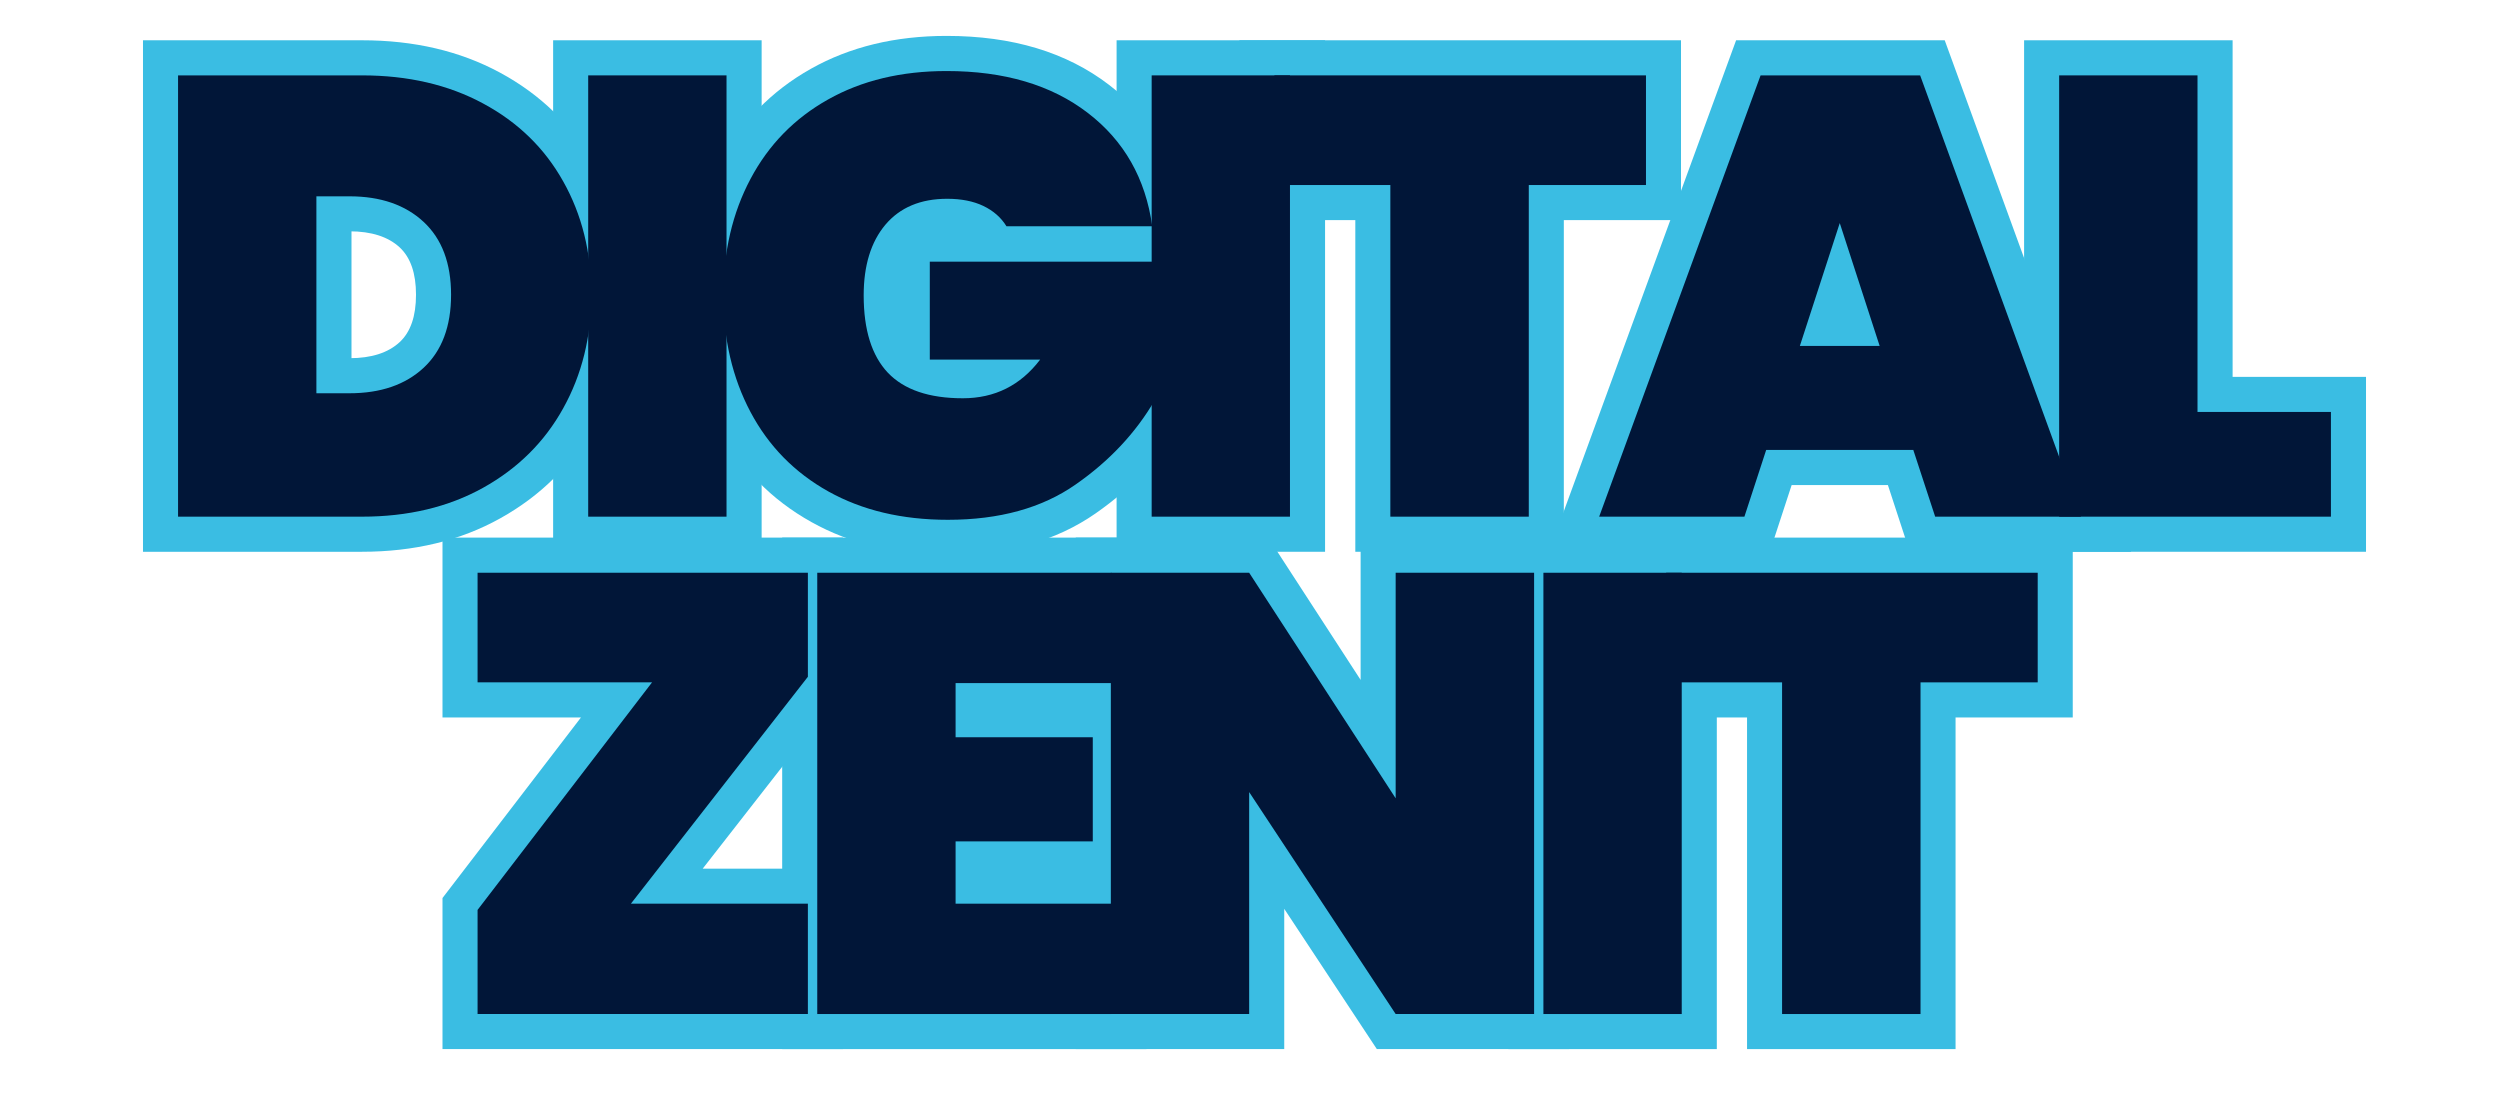 <svg xmlns="http://www.w3.org/2000/svg" xmlns:xlink="http://www.w3.org/1999/xlink" width="375" zoomAndPan="magnify" viewBox="0 0 281.25 123.75" height="165" preserveAspectRatio="xMidYMid meet" version="1.0"><path fill="#3abde3" d="M 40.719 4.531 C 46.57 4.531 51.742 5.738 56.23 8.16 C 60.805 10.625 64.332 14.059 66.809 18.465 C 69.25 22.805 70.469 27.703 70.469 33.16 C 70.469 38.562 69.254 43.457 66.82 47.84 C 64.352 52.285 60.836 55.773 56.277 58.312 C 51.777 60.82 46.594 62.074 40.719 62.074 L 16.086 62.074 L 16.086 4.531 Z M 40.719 12.418 L 20.031 12.418 L 20.031 8.477 L 23.977 8.477 L 23.977 58.125 L 20.031 58.125 L 20.031 54.18 L 40.719 54.18 C 45.227 54.18 49.133 53.262 52.441 51.418 C 55.688 49.609 58.18 47.141 59.922 44.008 C 61.695 40.816 62.582 37.199 62.582 33.16 C 62.582 29.082 61.699 25.473 59.934 22.332 C 58.203 19.254 55.719 16.844 52.488 15.102 C 49.168 13.312 45.246 12.418 40.719 12.418 Z M 39.316 40.297 C 41.785 40.297 43.672 39.691 44.973 38.48 C 46.191 37.344 46.801 35.57 46.801 33.16 C 46.801 30.75 46.191 28.98 44.973 27.84 C 43.672 26.633 41.785 26.023 39.316 26.023 L 35.602 26.023 L 35.602 22.078 L 39.543 22.078 L 39.543 44.242 L 35.602 44.242 L 35.602 40.297 Z M 39.316 48.188 L 31.656 48.188 L 31.656 18.137 L 39.316 18.137 C 43.859 18.137 47.535 19.449 50.352 22.07 C 53.246 24.766 54.691 28.465 54.691 33.16 C 54.691 37.859 53.246 41.555 50.352 44.254 C 47.535 46.875 43.859 48.188 39.316 48.188 Z M 39.316 48.188 " fill-opacity="1" fill-rule="nonzero"/><path fill="#3abde3" d="M 62.227 4.531 L 85.684 4.531 L 85.684 62.074 L 62.227 62.074 Z M 70.117 12.418 L 70.117 54.18 L 77.793 54.18 L 77.793 12.418 Z M 70.117 12.418 " fill-opacity="1" fill-rule="nonzero"/><path fill="#3abde3" d="M 109.871 27.523 C 109.668 27.195 109.352 26.93 108.926 26.723 C 108.34 26.445 107.555 26.305 106.562 26.305 C 104.793 26.305 103.484 26.809 102.637 27.812 C 101.617 29.02 101.109 30.824 101.109 33.23 C 101.109 36.062 101.66 38.051 102.758 39.207 C 103.805 40.309 105.656 40.859 108.316 40.859 C 109.496 40.859 110.531 40.633 111.426 40.188 C 112.324 39.734 113.141 39.031 113.867 38.07 L 117.012 40.457 L 117.012 44.398 L 100.652 44.398 L 100.652 25.5 L 133.859 25.5 L 133.859 46.078 L 133.324 46.996 C 130.883 51.195 127.527 54.777 123.266 57.75 C 118.801 60.867 113.258 62.422 106.633 62.422 C 100.805 62.422 95.688 61.191 91.281 58.73 C 86.793 56.227 83.352 52.711 80.953 48.191 C 78.613 43.781 77.441 38.793 77.441 33.23 C 77.441 27.668 78.613 22.68 80.953 18.27 C 83.348 13.754 86.773 10.242 91.234 7.734 C 95.621 5.27 100.707 4.039 106.492 4.039 C 113.883 4.039 119.977 5.875 124.773 9.551 C 129.723 13.34 132.645 18.457 133.543 24.902 L 134.168 29.391 L 111.027 29.391 Z M 116.578 23.371 L 113.227 25.449 L 113.227 21.504 L 129.637 21.504 L 129.637 25.449 L 125.727 25.988 C 125.125 21.684 123.211 18.289 119.977 15.812 C 116.594 13.227 112.102 11.93 106.492 11.93 C 102.086 11.93 98.289 12.824 95.102 14.617 C 91.984 16.363 89.594 18.816 87.922 21.965 C 86.195 25.223 85.332 28.977 85.332 33.23 C 85.332 37.484 86.195 41.238 87.922 44.496 C 89.594 47.645 91.992 50.094 95.125 51.84 C 98.336 53.637 102.176 54.535 106.633 54.535 C 111.602 54.535 115.645 53.449 118.75 51.277 C 122.062 48.969 124.648 46.219 126.504 43.027 L 129.914 45.012 L 125.969 45.012 L 125.969 29.441 L 129.914 29.441 L 129.914 33.391 L 104.602 33.391 L 104.602 29.441 L 108.543 29.441 L 108.543 40.457 L 104.602 40.457 L 104.602 36.512 L 124.953 36.512 L 120.156 42.836 C 118.688 44.773 116.953 46.246 114.953 47.242 C 112.949 48.246 110.738 48.746 108.316 48.746 C 103.398 48.746 99.645 47.379 97.039 44.645 C 94.492 41.969 93.219 38.164 93.219 33.23 C 93.219 28.902 94.348 25.406 96.605 22.73 C 99.027 19.852 102.348 18.418 106.562 18.418 C 108.75 18.418 110.672 18.816 112.332 19.609 C 114.148 20.48 115.566 21.734 116.578 23.371 Z M 116.578 23.371 " fill-opacity="1" fill-rule="nonzero"/><path fill="#3abde3" d="M 125.617 4.531 L 149.07 4.531 L 149.07 62.074 L 125.617 62.074 Z M 133.504 12.418 L 133.504 54.18 L 141.184 54.18 L 141.184 12.418 Z M 133.504 12.418 " fill-opacity="1" fill-rule="nonzero"/><path fill="#3abde3" d="M 189.113 8.477 L 189.113 24.762 L 171.984 24.762 L 171.984 20.816 L 175.93 20.816 L 175.93 62.074 L 152.473 62.074 L 152.473 20.816 L 156.418 20.816 L 156.418 24.762 L 139.43 24.762 L 139.43 4.531 L 189.113 4.531 Z M 181.227 8.477 L 185.172 8.477 L 185.172 12.418 L 143.375 12.418 L 143.375 8.477 L 147.316 8.477 L 147.316 20.816 L 143.375 20.816 L 143.375 16.875 L 160.359 16.875 L 160.359 58.125 L 156.418 58.125 L 156.418 54.18 L 171.984 54.18 L 171.984 58.125 L 168.043 58.125 L 168.043 16.875 L 185.172 16.875 L 185.172 20.816 L 181.227 20.816 Z M 181.227 8.477 " fill-opacity="1" fill-rule="nonzero"/><path fill="#3abde3" d="M 215.25 54.57 L 198.699 54.57 L 198.699 50.621 L 202.449 51.852 L 199.105 62.074 L 174.262 62.074 L 195.312 4.531 L 218.781 4.531 L 239.754 62.074 L 214.844 62.074 L 211.5 51.852 L 215.25 50.621 Z M 218.109 46.676 L 221.453 56.898 L 217.703 58.125 L 217.703 54.18 L 234.113 54.18 L 234.113 58.125 L 230.41 59.477 L 212.316 9.824 L 216.023 8.477 L 216.023 12.418 L 198.07 12.418 L 198.07 8.477 L 201.773 9.832 L 183.609 59.48 L 179.906 58.125 L 179.906 54.18 L 196.246 54.18 L 196.246 58.125 L 192.496 56.898 L 195.84 46.676 Z M 207.711 40.129 L 203.223 26.316 L 206.973 25.094 L 210.727 26.316 L 206.238 40.129 L 202.488 38.91 L 202.488 34.965 L 211.461 34.965 L 211.461 38.91 Z M 216.891 42.855 L 197.059 42.855 L 206.973 12.328 L 215.215 37.691 Z M 216.891 42.855 " fill-opacity="1" fill-rule="nonzero"/><path fill="#3abde3" d="M 247.223 42.398 L 266.176 42.398 L 266.176 62.074 L 227.711 62.074 L 227.711 4.531 L 251.168 4.531 L 251.168 46.344 L 247.223 46.344 Z M 243.277 50.289 L 243.277 8.477 L 247.223 8.477 L 247.223 12.418 L 231.656 12.418 L 231.656 8.477 L 235.602 8.477 L 235.602 58.125 L 231.656 58.125 L 231.656 54.18 L 262.23 54.18 L 262.23 58.125 L 258.285 58.125 L 258.285 46.344 L 262.23 46.344 L 262.23 50.289 Z M 243.277 50.289 " fill-opacity="1" fill-rule="nonzero"/><path fill="#3abde3" d="M 70.973 97.723 L 94.84 97.723 L 94.84 118.023 L 49.781 118.023 L 49.781 101.027 L 70.227 74.367 L 73.359 76.77 L 73.359 80.715 L 49.781 80.715 L 49.781 60.48 L 94.84 60.48 L 94.84 77.492 L 74.086 104.09 L 70.973 101.664 Z M 62.895 105.609 L 87.781 73.711 L 90.891 76.141 L 86.945 76.141 L 86.945 64.426 L 90.891 64.426 L 90.891 68.371 L 53.723 68.371 L 53.723 64.426 L 57.668 64.426 L 57.668 76.77 L 53.723 76.77 L 53.723 72.824 L 81.355 72.824 L 56.852 104.766 L 53.723 102.367 L 57.668 102.367 L 57.668 114.078 L 53.723 114.078 L 53.723 110.133 L 90.891 110.133 L 90.891 114.078 L 86.945 114.078 L 86.945 101.664 L 90.891 101.664 L 90.891 105.609 Z M 62.895 105.609 " fill-opacity="1" fill-rule="nonzero"/><path fill="#3abde3" d="M 111.453 76.84 L 111.453 82.941 L 107.508 82.941 L 107.508 78.996 L 126.883 78.996 L 126.883 98.598 L 107.508 98.598 L 107.508 94.652 L 111.453 94.652 L 111.453 101.664 L 107.508 101.664 L 107.508 97.723 L 128.984 97.723 L 128.984 118.023 L 87.996 118.023 L 87.996 60.48 L 128.984 60.48 L 128.984 80.785 L 107.508 80.785 L 107.508 76.84 Z M 103.562 72.895 L 125.039 72.895 L 125.039 76.84 L 121.094 76.84 L 121.094 64.426 L 125.039 64.426 L 125.039 68.371 L 91.938 68.371 L 91.938 64.426 L 95.883 64.426 L 95.883 114.078 L 91.938 114.078 L 91.938 110.133 L 125.039 110.133 L 125.039 114.078 L 121.094 114.078 L 121.094 101.664 L 125.039 101.664 L 125.039 105.609 L 103.562 105.609 L 103.562 90.707 L 122.938 90.707 L 122.938 94.652 L 118.992 94.652 L 118.992 82.941 L 122.938 82.941 L 122.938 86.887 L 103.562 86.887 Z M 103.562 72.895 " fill-opacity="1" fill-rule="nonzero"/><path fill="#3abde3" d="M 172.586 118.023 L 154.895 118.023 L 137.242 91.285 L 140.535 89.113 L 144.477 89.113 L 144.477 118.023 L 121.023 118.023 L 121.023 60.48 L 142.676 60.48 L 160.324 87.664 L 157.016 89.812 L 153.07 89.812 L 153.07 60.48 L 176.527 60.48 L 176.527 118.023 Z M 172.586 110.133 L 172.586 114.078 L 168.641 114.078 L 168.641 64.426 L 172.586 64.426 L 172.586 68.371 L 157.016 68.371 L 157.016 64.426 L 160.961 64.426 L 160.961 103.137 L 137.227 66.574 L 140.535 64.426 L 140.535 68.371 L 124.965 68.371 L 124.965 64.426 L 128.91 64.426 L 128.91 114.078 L 124.965 114.078 L 124.965 110.133 L 140.535 110.133 L 140.535 114.078 L 136.59 114.078 L 136.59 75.977 L 160.309 111.902 L 157.016 114.078 L 157.016 110.133 Z M 172.586 110.133 " fill-opacity="1" fill-rule="nonzero"/><path fill="#3abde3" d="M 169.688 60.48 L 193.141 60.48 L 193.141 118.023 L 169.688 118.023 Z M 177.574 68.371 L 177.574 110.133 L 185.254 110.133 L 185.254 68.371 Z M 177.574 68.371 " fill-opacity="1" fill-rule="nonzero"/><path fill="#3abde3" d="M 233.184 64.426 L 233.184 80.715 L 216.055 80.715 L 216.055 76.77 L 220 76.77 L 220 118.023 L 196.543 118.023 L 196.543 76.77 L 200.488 76.77 L 200.488 80.715 L 183.5 80.715 L 183.5 60.48 L 233.184 60.48 Z M 225.297 64.426 L 229.242 64.426 L 229.242 68.371 L 187.445 68.371 L 187.445 64.426 L 191.387 64.426 L 191.387 76.77 L 187.445 76.77 L 187.445 72.824 L 204.43 72.824 L 204.43 114.078 L 200.488 114.078 L 200.488 110.133 L 216.055 110.133 L 216.055 114.078 L 212.113 114.078 L 212.113 72.824 L 229.242 72.824 L 229.242 76.77 L 225.297 76.77 Z M 225.297 64.426 " fill-opacity="1" fill-rule="nonzero"/><path fill="#011638" d="M 40.723 8.48 C 45.902 8.48 50.449 9.535 54.348 11.641 C 58.258 13.738 61.262 16.66 63.359 20.406 C 65.465 24.145 66.52 28.398 66.52 33.16 C 66.52 37.887 65.465 42.145 63.359 45.934 C 61.262 49.719 58.258 52.699 54.348 54.875 C 50.449 57.043 45.902 58.125 40.723 58.125 L 20.031 58.125 L 20.031 8.48 Z M 39.312 44.242 C 42.816 44.242 45.598 43.289 47.66 41.375 C 49.715 39.461 50.746 36.719 50.746 33.16 C 50.746 29.609 49.715 26.875 47.66 24.965 C 45.598 23.047 42.816 22.086 39.312 22.086 L 35.594 22.086 L 35.594 44.242 Z M 39.312 44.242 " fill-opacity="1" fill-rule="nonzero"/><path fill="#011638" d="M 66.172 8.48 L 81.734 8.48 L 81.734 58.125 L 66.172 58.125 Z M 66.172 8.48 " fill-opacity="1" fill-rule="nonzero"/><path fill="#011638" d="M 113.227 25.453 C 112.621 24.469 111.75 23.707 110.625 23.168 C 109.508 22.633 108.148 22.363 106.559 22.363 C 103.566 22.363 101.25 23.34 99.609 25.277 C 97.98 27.215 97.164 29.867 97.164 33.23 C 97.164 37.117 98.074 40.02 99.891 41.938 C 101.715 43.848 104.523 44.805 108.316 44.805 C 111.914 44.805 114.812 43.355 117.016 40.457 L 104.602 40.457 L 104.602 29.441 L 129.918 29.441 L 129.918 45.012 C 127.766 48.707 124.793 51.875 121 54.512 C 117.215 57.156 112.426 58.477 106.629 58.477 C 101.48 58.477 97.004 57.414 93.199 55.293 C 89.391 53.168 86.469 50.188 84.434 46.355 C 82.398 42.516 81.379 38.141 81.379 33.23 C 81.379 28.328 82.398 23.957 84.434 20.125 C 86.469 16.289 89.379 13.309 93.164 11.188 C 96.949 9.059 101.387 7.992 106.488 7.992 C 112.984 7.992 118.277 9.559 122.363 12.691 C 126.457 15.824 128.879 20.078 129.625 25.453 Z M 113.227 25.453 " fill-opacity="1" fill-rule="nonzero"/><path fill="#011638" d="M 129.562 8.48 L 145.121 8.48 L 145.121 58.125 L 129.562 58.125 Z M 129.562 8.48 " fill-opacity="1" fill-rule="nonzero"/><path fill="#011638" d="M 185.172 8.48 L 185.172 20.816 L 171.988 20.816 L 171.988 58.125 L 156.414 58.125 L 156.414 20.816 L 143.371 20.816 L 143.371 8.48 Z M 185.172 8.48 " fill-opacity="1" fill-rule="nonzero"/><path fill="#011638" d="M 215.246 50.621 L 198.695 50.621 L 196.246 58.125 L 179.906 58.125 L 198.066 8.48 L 216.016 8.48 L 234.109 58.125 L 217.707 58.125 Z M 211.461 38.918 L 206.973 25.094 L 202.484 38.918 Z M 211.461 38.918 " fill-opacity="1" fill-rule="nonzero"/><path fill="#011638" d="M 247.219 46.344 L 262.23 46.344 L 262.23 58.125 L 231.656 58.125 L 231.656 8.48 L 247.219 8.48 Z M 247.219 46.344 " fill-opacity="1" fill-rule="nonzero"/><path fill="#011638" d="M 70.977 101.664 L 90.887 101.664 L 90.887 114.078 L 53.727 114.078 L 53.727 102.363 L 73.355 76.766 L 53.727 76.766 L 53.727 64.434 L 90.887 64.434 L 90.887 76.137 Z M 70.977 101.664 " fill-opacity="1" fill-rule="nonzero"/><path fill="#011638" d="M 107.504 76.848 L 107.504 82.941 L 122.938 82.941 L 122.938 94.656 L 107.504 94.656 L 107.504 101.664 L 125.035 101.664 L 125.035 114.078 L 91.941 114.078 L 91.941 64.434 L 125.035 64.434 L 125.035 76.848 Z M 107.504 76.848 " fill-opacity="1" fill-rule="nonzero"/><path fill="#011638" d="M 172.586 114.078 L 157.012 114.078 L 140.531 89.109 L 140.531 114.078 L 124.969 114.078 L 124.969 64.434 L 140.531 64.434 L 157.012 89.809 L 157.012 64.434 L 172.586 64.434 Z M 172.586 114.078 " fill-opacity="1" fill-rule="nonzero"/><path fill="#011638" d="M 173.633 64.434 L 189.195 64.434 L 189.195 114.078 L 173.633 114.078 Z M 173.633 64.434 " fill-opacity="1" fill-rule="nonzero"/><path fill="#011638" d="M 229.242 64.434 L 229.242 76.766 L 216.059 76.766 L 216.059 114.078 L 200.484 114.078 L 200.484 76.766 L 187.441 76.766 L 187.441 64.434 Z M 229.242 64.434 " fill-opacity="1" fill-rule="nonzero"/></svg>